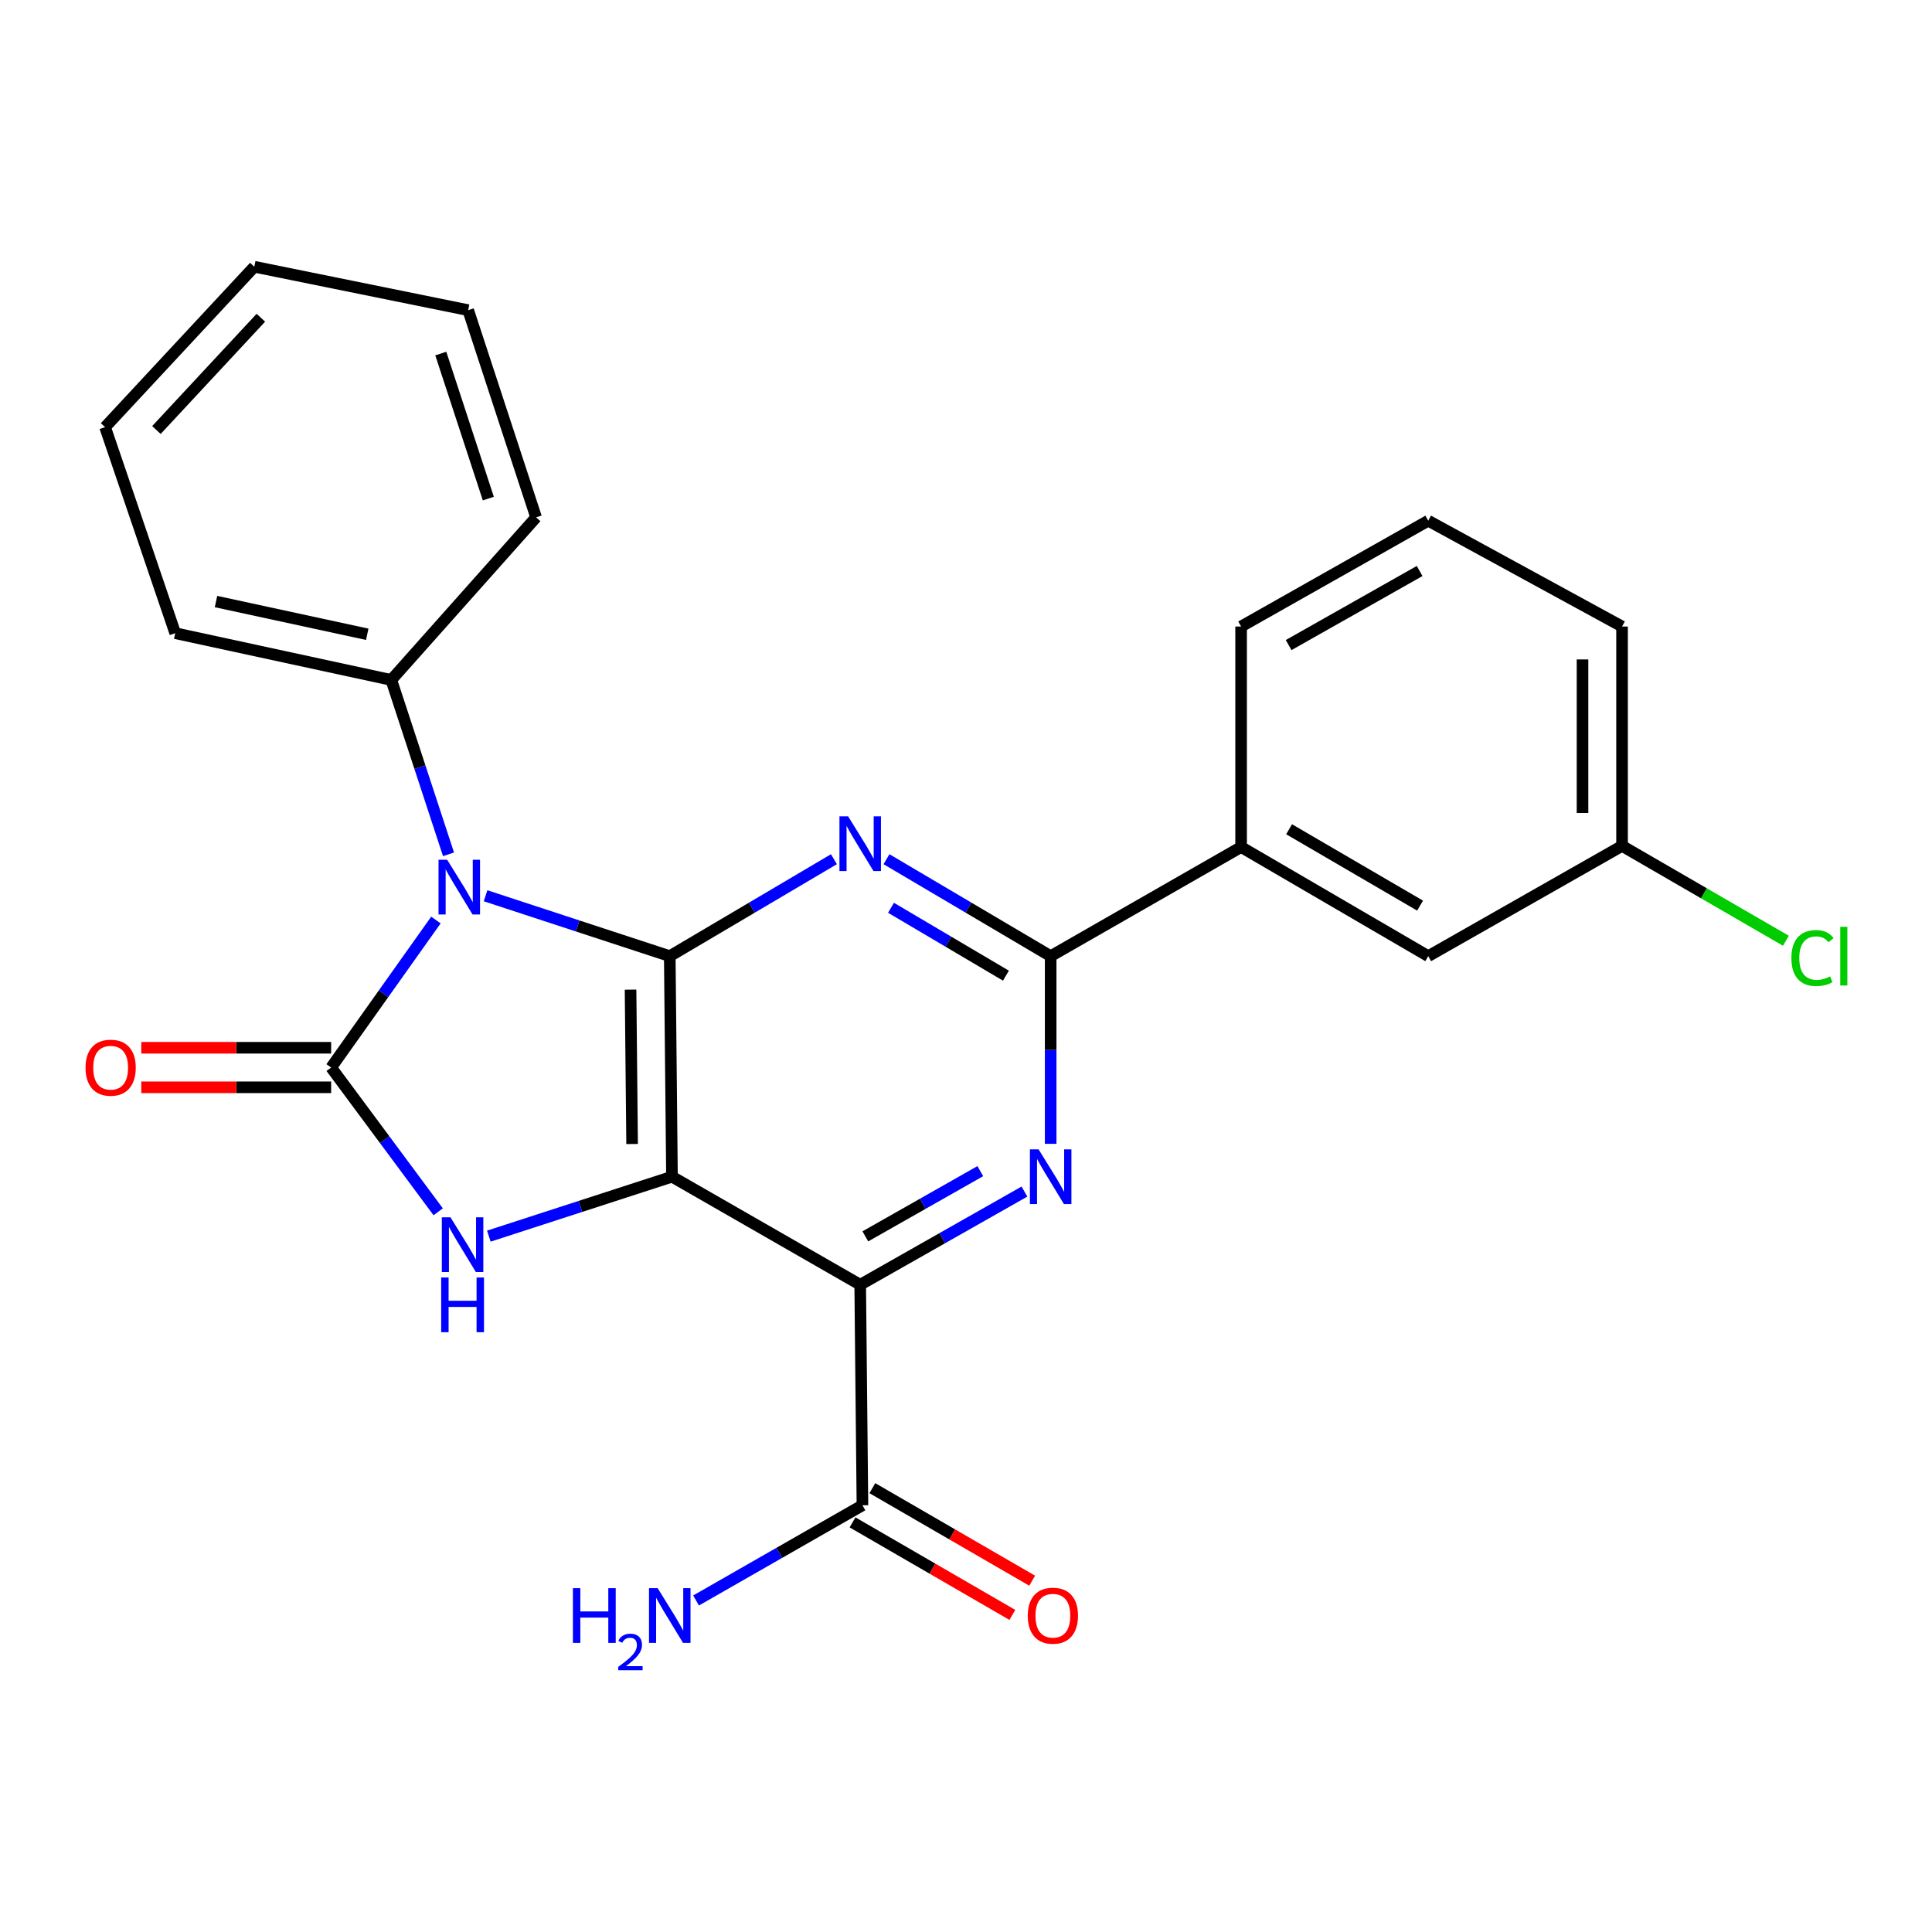 <?xml version='1.0' encoding='iso-8859-1'?>
<svg version='1.1' baseProfile='full'
              xmlns='http://www.w3.org/2000/svg'
                      xmlns:rdkit='http://www.rdkit.org/xml'
                      xmlns:xlink='http://www.w3.org/1999/xlink'
                  xml:space='preserve'
width='1000px' height='1000px' viewBox='0 0 1000 1000'>
<!-- END OF HEADER -->
<rect style='opacity:1.0;fill:#FFFFFF;stroke:none' width='1000' height='1000' x='0' y='0'> </rect>
<path class='bond-0' d='M 347.815,609.055 L 346.667,494.905' style='fill:none;fill-rule:evenodd;stroke:#000000;stroke-width:6px;stroke-linecap:butt;stroke-linejoin:miter;stroke-opacity:1' />
<path class='bond-0' d='M 327.177,592.139 L 326.373,512.234' style='fill:none;fill-rule:evenodd;stroke:#000000;stroke-width:6px;stroke-linecap:butt;stroke-linejoin:miter;stroke-opacity:1' />
<path class='bond-3' d='M 347.815,609.055 L 445.239,664.976' style='fill:none;fill-rule:evenodd;stroke:#000000;stroke-width:6px;stroke-linecap:butt;stroke-linejoin:miter;stroke-opacity:1' />
<path class='bond-4' d='M 347.815,609.055 L 300.417,624.44' style='fill:none;fill-rule:evenodd;stroke:#000000;stroke-width:6px;stroke-linecap:butt;stroke-linejoin:miter;stroke-opacity:1' />
<path class='bond-4' d='M 300.417,624.44 L 253.019,639.825' style='fill:none;fill-rule:evenodd;stroke:#0000FF;stroke-width:6px;stroke-linecap:butt;stroke-linejoin:miter;stroke-opacity:1' />
<path class='bond-1' d='M 346.667,494.905 L 298.999,479.273' style='fill:none;fill-rule:evenodd;stroke:#000000;stroke-width:6px;stroke-linecap:butt;stroke-linejoin:miter;stroke-opacity:1' />
<path class='bond-1' d='M 298.999,479.273 L 251.331,463.641' style='fill:none;fill-rule:evenodd;stroke:#0000FF;stroke-width:6px;stroke-linecap:butt;stroke-linejoin:miter;stroke-opacity:1' />
<path class='bond-5' d='M 346.667,494.905 L 389.152,469.813' style='fill:none;fill-rule:evenodd;stroke:#000000;stroke-width:6px;stroke-linecap:butt;stroke-linejoin:miter;stroke-opacity:1' />
<path class='bond-5' d='M 389.152,469.813 L 431.637,444.721' style='fill:none;fill-rule:evenodd;stroke:#0000FF;stroke-width:6px;stroke-linecap:butt;stroke-linejoin:miter;stroke-opacity:1' />
<path class='bond-10' d='M 232.152,442.197 L 217.342,397.069' style='fill:none;fill-rule:evenodd;stroke:#0000FF;stroke-width:6px;stroke-linecap:butt;stroke-linejoin:miter;stroke-opacity:1' />
<path class='bond-10' d='M 217.342,397.069 L 202.533,351.942' style='fill:none;fill-rule:evenodd;stroke:#000000;stroke-width:6px;stroke-linecap:butt;stroke-linejoin:miter;stroke-opacity:1' />
<path class='bond-25' d='M 225.633,476.202 L 198.516,514.378' style='fill:none;fill-rule:evenodd;stroke:#0000FF;stroke-width:6px;stroke-linecap:butt;stroke-linejoin:miter;stroke-opacity:1' />
<path class='bond-25' d='M 198.516,514.378 L 171.4,552.554' style='fill:none;fill-rule:evenodd;stroke:#000000;stroke-width:6px;stroke-linecap:butt;stroke-linejoin:miter;stroke-opacity:1' />
<path class='bond-2' d='M 171.4,552.554 L 199.103,589.888' style='fill:none;fill-rule:evenodd;stroke:#000000;stroke-width:6px;stroke-linecap:butt;stroke-linejoin:miter;stroke-opacity:1' />
<path class='bond-2' d='M 199.103,589.888 L 226.805,627.222' style='fill:none;fill-rule:evenodd;stroke:#0000FF;stroke-width:6px;stroke-linecap:butt;stroke-linejoin:miter;stroke-opacity:1' />
<path class='bond-11' d='M 171.4,542.321 L 122.263,542.321' style='fill:none;fill-rule:evenodd;stroke:#000000;stroke-width:6px;stroke-linecap:butt;stroke-linejoin:miter;stroke-opacity:1' />
<path class='bond-11' d='M 122.263,542.321 L 73.126,542.321' style='fill:none;fill-rule:evenodd;stroke:#FF0000;stroke-width:6px;stroke-linecap:butt;stroke-linejoin:miter;stroke-opacity:1' />
<path class='bond-11' d='M 171.4,562.788 L 122.263,562.788' style='fill:none;fill-rule:evenodd;stroke:#000000;stroke-width:6px;stroke-linecap:butt;stroke-linejoin:miter;stroke-opacity:1' />
<path class='bond-11' d='M 122.263,562.788 L 73.126,562.788' style='fill:none;fill-rule:evenodd;stroke:#FF0000;stroke-width:6px;stroke-linecap:butt;stroke-linejoin:miter;stroke-opacity:1' />
<path class='bond-6' d='M 445.239,664.976 L 487.744,640.865' style='fill:none;fill-rule:evenodd;stroke:#000000;stroke-width:6px;stroke-linecap:butt;stroke-linejoin:miter;stroke-opacity:1' />
<path class='bond-6' d='M 487.744,640.865 L 530.249,616.755' style='fill:none;fill-rule:evenodd;stroke:#0000FF;stroke-width:6px;stroke-linecap:butt;stroke-linejoin:miter;stroke-opacity:1' />
<path class='bond-6' d='M 447.892,639.94 L 477.646,623.063' style='fill:none;fill-rule:evenodd;stroke:#000000;stroke-width:6px;stroke-linecap:butt;stroke-linejoin:miter;stroke-opacity:1' />
<path class='bond-6' d='M 477.646,623.063 L 507.399,606.185' style='fill:none;fill-rule:evenodd;stroke:#0000FF;stroke-width:6px;stroke-linecap:butt;stroke-linejoin:miter;stroke-opacity:1' />
<path class='bond-8' d='M 445.239,664.976 L 446.399,779.126' style='fill:none;fill-rule:evenodd;stroke:#000000;stroke-width:6px;stroke-linecap:butt;stroke-linejoin:miter;stroke-opacity:1' />
<path class='bond-26' d='M 458.842,444.72 L 501.332,469.813' style='fill:none;fill-rule:evenodd;stroke:#0000FF;stroke-width:6px;stroke-linecap:butt;stroke-linejoin:miter;stroke-opacity:1' />
<path class='bond-26' d='M 501.332,469.813 L 543.823,494.905' style='fill:none;fill-rule:evenodd;stroke:#000000;stroke-width:6px;stroke-linecap:butt;stroke-linejoin:miter;stroke-opacity:1' />
<path class='bond-26' d='M 461.181,469.871 L 490.925,487.436' style='fill:none;fill-rule:evenodd;stroke:#0000FF;stroke-width:6px;stroke-linecap:butt;stroke-linejoin:miter;stroke-opacity:1' />
<path class='bond-26' d='M 490.925,487.436 L 520.668,505.001' style='fill:none;fill-rule:evenodd;stroke:#000000;stroke-width:6px;stroke-linecap:butt;stroke-linejoin:miter;stroke-opacity:1' />
<path class='bond-7' d='M 543.823,592.041 L 543.823,543.473' style='fill:none;fill-rule:evenodd;stroke:#0000FF;stroke-width:6px;stroke-linecap:butt;stroke-linejoin:miter;stroke-opacity:1' />
<path class='bond-7' d='M 543.823,543.473 L 543.823,494.905' style='fill:none;fill-rule:evenodd;stroke:#000000;stroke-width:6px;stroke-linecap:butt;stroke-linejoin:miter;stroke-opacity:1' />
<path class='bond-9' d='M 543.823,494.905 L 642.395,438.427' style='fill:none;fill-rule:evenodd;stroke:#000000;stroke-width:6px;stroke-linecap:butt;stroke-linejoin:miter;stroke-opacity:1' />
<path class='bond-12' d='M 441.272,787.982 L 482.634,811.93' style='fill:none;fill-rule:evenodd;stroke:#000000;stroke-width:6px;stroke-linecap:butt;stroke-linejoin:miter;stroke-opacity:1' />
<path class='bond-12' d='M 482.634,811.93 L 523.996,835.877' style='fill:none;fill-rule:evenodd;stroke:#FF0000;stroke-width:6px;stroke-linecap:butt;stroke-linejoin:miter;stroke-opacity:1' />
<path class='bond-12' d='M 451.527,770.27 L 492.889,794.217' style='fill:none;fill-rule:evenodd;stroke:#000000;stroke-width:6px;stroke-linecap:butt;stroke-linejoin:miter;stroke-opacity:1' />
<path class='bond-12' d='M 492.889,794.217 L 534.251,818.164' style='fill:none;fill-rule:evenodd;stroke:#FF0000;stroke-width:6px;stroke-linecap:butt;stroke-linejoin:miter;stroke-opacity:1' />
<path class='bond-14' d='M 446.399,779.126 L 403.339,803.766' style='fill:none;fill-rule:evenodd;stroke:#000000;stroke-width:6px;stroke-linecap:butt;stroke-linejoin:miter;stroke-opacity:1' />
<path class='bond-14' d='M 403.339,803.766 L 360.28,828.406' style='fill:none;fill-rule:evenodd;stroke:#0000FF;stroke-width:6px;stroke-linecap:butt;stroke-linejoin:miter;stroke-opacity:1' />
<path class='bond-13' d='M 642.395,438.427 L 739.25,494.905' style='fill:none;fill-rule:evenodd;stroke:#000000;stroke-width:6px;stroke-linecap:butt;stroke-linejoin:miter;stroke-opacity:1' />
<path class='bond-13' d='M 667.233,429.218 L 735.032,468.753' style='fill:none;fill-rule:evenodd;stroke:#000000;stroke-width:6px;stroke-linecap:butt;stroke-linejoin:miter;stroke-opacity:1' />
<path class='bond-17' d='M 642.395,438.427 L 642.395,324.288' style='fill:none;fill-rule:evenodd;stroke:#000000;stroke-width:6px;stroke-linecap:butt;stroke-linejoin:miter;stroke-opacity:1' />
<path class='bond-19' d='M 202.533,351.942 L 90.702,327.734' style='fill:none;fill-rule:evenodd;stroke:#000000;stroke-width:6px;stroke-linecap:butt;stroke-linejoin:miter;stroke-opacity:1' />
<path class='bond-19' d='M 190.088,328.307 L 111.807,311.361' style='fill:none;fill-rule:evenodd;stroke:#000000;stroke-width:6px;stroke-linecap:butt;stroke-linejoin:miter;stroke-opacity:1' />
<path class='bond-20' d='M 202.533,351.942 L 277.477,267.776' style='fill:none;fill-rule:evenodd;stroke:#000000;stroke-width:6px;stroke-linecap:butt;stroke-linejoin:miter;stroke-opacity:1' />
<path class='bond-15' d='M 739.25,494.905 L 839.574,437.836' style='fill:none;fill-rule:evenodd;stroke:#000000;stroke-width:6px;stroke-linecap:butt;stroke-linejoin:miter;stroke-opacity:1' />
<path class='bond-16' d='M 839.574,437.836 L 881.976,462.385' style='fill:none;fill-rule:evenodd;stroke:#000000;stroke-width:6px;stroke-linecap:butt;stroke-linejoin:miter;stroke-opacity:1' />
<path class='bond-16' d='M 881.976,462.385 L 924.378,486.934' style='fill:none;fill-rule:evenodd;stroke:#00CC00;stroke-width:6px;stroke-linecap:butt;stroke-linejoin:miter;stroke-opacity:1' />
<path class='bond-28' d='M 839.574,437.836 L 839.574,324.288' style='fill:none;fill-rule:evenodd;stroke:#000000;stroke-width:6px;stroke-linecap:butt;stroke-linejoin:miter;stroke-opacity:1' />
<path class='bond-28' d='M 819.106,420.804 L 819.106,341.321' style='fill:none;fill-rule:evenodd;stroke:#000000;stroke-width:6px;stroke-linecap:butt;stroke-linejoin:miter;stroke-opacity:1' />
<path class='bond-18' d='M 642.395,324.288 L 739.25,269.516' style='fill:none;fill-rule:evenodd;stroke:#000000;stroke-width:6px;stroke-linecap:butt;stroke-linejoin:miter;stroke-opacity:1' />
<path class='bond-18' d='M 666.998,333.888 L 734.797,295.548' style='fill:none;fill-rule:evenodd;stroke:#000000;stroke-width:6px;stroke-linecap:butt;stroke-linejoin:miter;stroke-opacity:1' />
<path class='bond-21' d='M 739.25,269.516 L 839.574,324.288' style='fill:none;fill-rule:evenodd;stroke:#000000;stroke-width:6px;stroke-linecap:butt;stroke-linejoin:miter;stroke-opacity:1' />
<path class='bond-23' d='M 90.702,327.734 L 54.396,221.088' style='fill:none;fill-rule:evenodd;stroke:#000000;stroke-width:6px;stroke-linecap:butt;stroke-linejoin:miter;stroke-opacity:1' />
<path class='bond-22' d='M 277.477,267.776 L 242.33,160.54' style='fill:none;fill-rule:evenodd;stroke:#000000;stroke-width:6px;stroke-linecap:butt;stroke-linejoin:miter;stroke-opacity:1' />
<path class='bond-22' d='M 252.755,258.065 L 228.153,183' style='fill:none;fill-rule:evenodd;stroke:#000000;stroke-width:6px;stroke-linecap:butt;stroke-linejoin:miter;stroke-opacity:1' />
<path class='bond-24' d='M 242.33,160.54 L 131.625,138.06' style='fill:none;fill-rule:evenodd;stroke:#000000;stroke-width:6px;stroke-linecap:butt;stroke-linejoin:miter;stroke-opacity:1' />
<path class='bond-27' d='M 54.396,221.088 L 131.625,138.06' style='fill:none;fill-rule:evenodd;stroke:#000000;stroke-width:6px;stroke-linecap:butt;stroke-linejoin:miter;stroke-opacity:1' />
<path class='bond-27' d='M 80.966,222.574 L 135.027,164.454' style='fill:none;fill-rule:evenodd;stroke:#000000;stroke-width:6px;stroke-linecap:butt;stroke-linejoin:miter;stroke-opacity:1' />
<path  class='atom-2' d='M 231.465 445.019
L 240.745 460.019
Q 241.665 461.499, 243.145 464.179
Q 244.625 466.859, 244.705 467.019
L 244.705 445.019
L 248.465 445.019
L 248.465 473.339
L 244.585 473.339
L 234.625 456.939
Q 233.465 455.019, 232.225 452.819
Q 231.025 450.619, 230.665 449.939
L 230.665 473.339
L 226.985 473.339
L 226.985 445.019
L 231.465 445.019
' fill='#0000FF'/>
<path  class='atom-5' d='M 233.17 630.076
L 242.45 645.076
Q 243.37 646.556, 244.85 649.236
Q 246.33 651.916, 246.41 652.076
L 246.41 630.076
L 250.17 630.076
L 250.17 658.396
L 246.29 658.396
L 236.33 641.996
Q 235.17 640.076, 233.93 637.876
Q 232.73 635.676, 232.37 634.996
L 232.37 658.396
L 228.69 658.396
L 228.69 630.076
L 233.17 630.076
' fill='#0000FF'/>
<path  class='atom-5' d='M 228.35 661.228
L 232.19 661.228
L 232.19 673.268
L 246.67 673.268
L 246.67 661.228
L 250.51 661.228
L 250.51 689.548
L 246.67 689.548
L 246.67 676.468
L 232.19 676.468
L 232.19 689.548
L 228.35 689.548
L 228.35 661.228
' fill='#0000FF'/>
<path  class='atom-6' d='M 438.979 422.527
L 448.259 437.527
Q 449.179 439.007, 450.659 441.687
Q 452.139 444.367, 452.219 444.527
L 452.219 422.527
L 455.979 422.527
L 455.979 450.847
L 452.099 450.847
L 442.139 434.447
Q 440.979 432.527, 439.739 430.327
Q 438.539 428.127, 438.179 427.447
L 438.179 450.847
L 434.499 450.847
L 434.499 422.527
L 438.979 422.527
' fill='#0000FF'/>
<path  class='atom-7' d='M 537.563 594.895
L 546.843 609.895
Q 547.763 611.375, 549.243 614.055
Q 550.723 616.735, 550.803 616.895
L 550.803 594.895
L 554.563 594.895
L 554.563 623.215
L 550.683 623.215
L 540.723 606.815
Q 539.563 604.895, 538.323 602.695
Q 537.123 600.495, 536.763 599.815
L 536.763 623.215
L 533.083 623.215
L 533.083 594.895
L 537.563 594.895
' fill='#0000FF'/>
<path  class='atom-12' d='M 44.272 552.634
Q 44.272 545.834, 47.632 542.034
Q 50.992 538.234, 57.272 538.234
Q 63.552 538.234, 66.912 542.034
Q 70.272 545.834, 70.272 552.634
Q 70.272 559.514, 66.872 563.434
Q 63.472 567.314, 57.272 567.314
Q 51.032 567.314, 47.632 563.434
Q 44.272 559.554, 44.272 552.634
M 57.272 564.114
Q 61.592 564.114, 63.912 561.234
Q 66.272 558.314, 66.272 552.634
Q 66.272 547.074, 63.912 544.274
Q 61.592 541.434, 57.272 541.434
Q 52.952 541.434, 50.592 544.234
Q 48.272 547.034, 48.272 552.634
Q 48.272 558.354, 50.592 561.234
Q 52.952 564.114, 57.272 564.114
' fill='#FF0000'/>
<path  class='atom-13' d='M 531.971 836.275
Q 531.971 829.475, 535.331 825.675
Q 538.691 821.875, 544.971 821.875
Q 551.251 821.875, 554.611 825.675
Q 557.971 829.475, 557.971 836.275
Q 557.971 843.155, 554.571 847.075
Q 551.171 850.955, 544.971 850.955
Q 538.731 850.955, 535.331 847.075
Q 531.971 843.195, 531.971 836.275
M 544.971 847.755
Q 549.291 847.755, 551.611 844.875
Q 553.971 841.955, 553.971 836.275
Q 553.971 830.715, 551.611 827.915
Q 549.291 825.075, 544.971 825.075
Q 540.651 825.075, 538.291 827.875
Q 535.971 830.675, 535.971 836.275
Q 535.971 841.995, 538.291 844.875
Q 540.651 847.755, 544.971 847.755
' fill='#FF0000'/>
<path  class='atom-15' d='M 296.534 822.035
L 300.374 822.035
L 300.374 834.075
L 314.854 834.075
L 314.854 822.035
L 318.694 822.035
L 318.694 850.355
L 314.854 850.355
L 314.854 837.275
L 300.374 837.275
L 300.374 850.355
L 296.534 850.355
L 296.534 822.035
' fill='#0000FF'/>
<path  class='atom-15' d='M 320.067 849.362
Q 320.753 847.593, 322.39 846.616
Q 324.027 845.613, 326.297 845.613
Q 329.122 845.613, 330.706 847.144
Q 332.29 848.675, 332.29 851.395
Q 332.29 854.167, 330.231 856.754
Q 328.198 859.341, 323.974 862.403
L 332.607 862.403
L 332.607 864.515
L 320.014 864.515
L 320.014 862.747
Q 323.499 860.265, 325.558 858.417
Q 327.644 856.569, 328.647 854.906
Q 329.65 853.243, 329.65 851.527
Q 329.65 849.731, 328.753 848.728
Q 327.855 847.725, 326.297 847.725
Q 324.793 847.725, 323.789 848.332
Q 322.786 848.939, 322.073 850.286
L 320.067 849.362
' fill='#0000FF'/>
<path  class='atom-15' d='M 340.407 822.035
L 349.687 837.035
Q 350.607 838.515, 352.087 841.195
Q 353.567 843.875, 353.647 844.035
L 353.647 822.035
L 357.407 822.035
L 357.407 850.355
L 353.527 850.355
L 343.567 833.955
Q 342.407 832.035, 341.167 829.835
Q 339.967 827.635, 339.607 826.955
L 339.607 850.355
L 335.927 850.355
L 335.927 822.035
L 340.407 822.035
' fill='#0000FF'/>
<path  class='atom-17' d='M 927.226 495.885
Q 927.226 488.845, 930.506 485.165
Q 933.826 481.445, 940.106 481.445
Q 945.946 481.445, 949.066 485.565
L 946.426 487.725
Q 944.146 484.725, 940.106 484.725
Q 935.826 484.725, 933.546 487.605
Q 931.306 490.445, 931.306 495.885
Q 931.306 501.485, 933.626 504.365
Q 935.986 507.245, 940.546 507.245
Q 943.666 507.245, 947.306 505.365
L 948.426 508.365
Q 946.946 509.325, 944.706 509.885
Q 942.466 510.445, 939.986 510.445
Q 933.826 510.445, 930.506 506.685
Q 927.226 502.925, 927.226 495.885
' fill='#00CC00'/>
<path  class='atom-17' d='M 952.506 479.725
L 956.186 479.725
L 956.186 510.085
L 952.506 510.085
L 952.506 479.725
' fill='#00CC00'/>
</svg>
